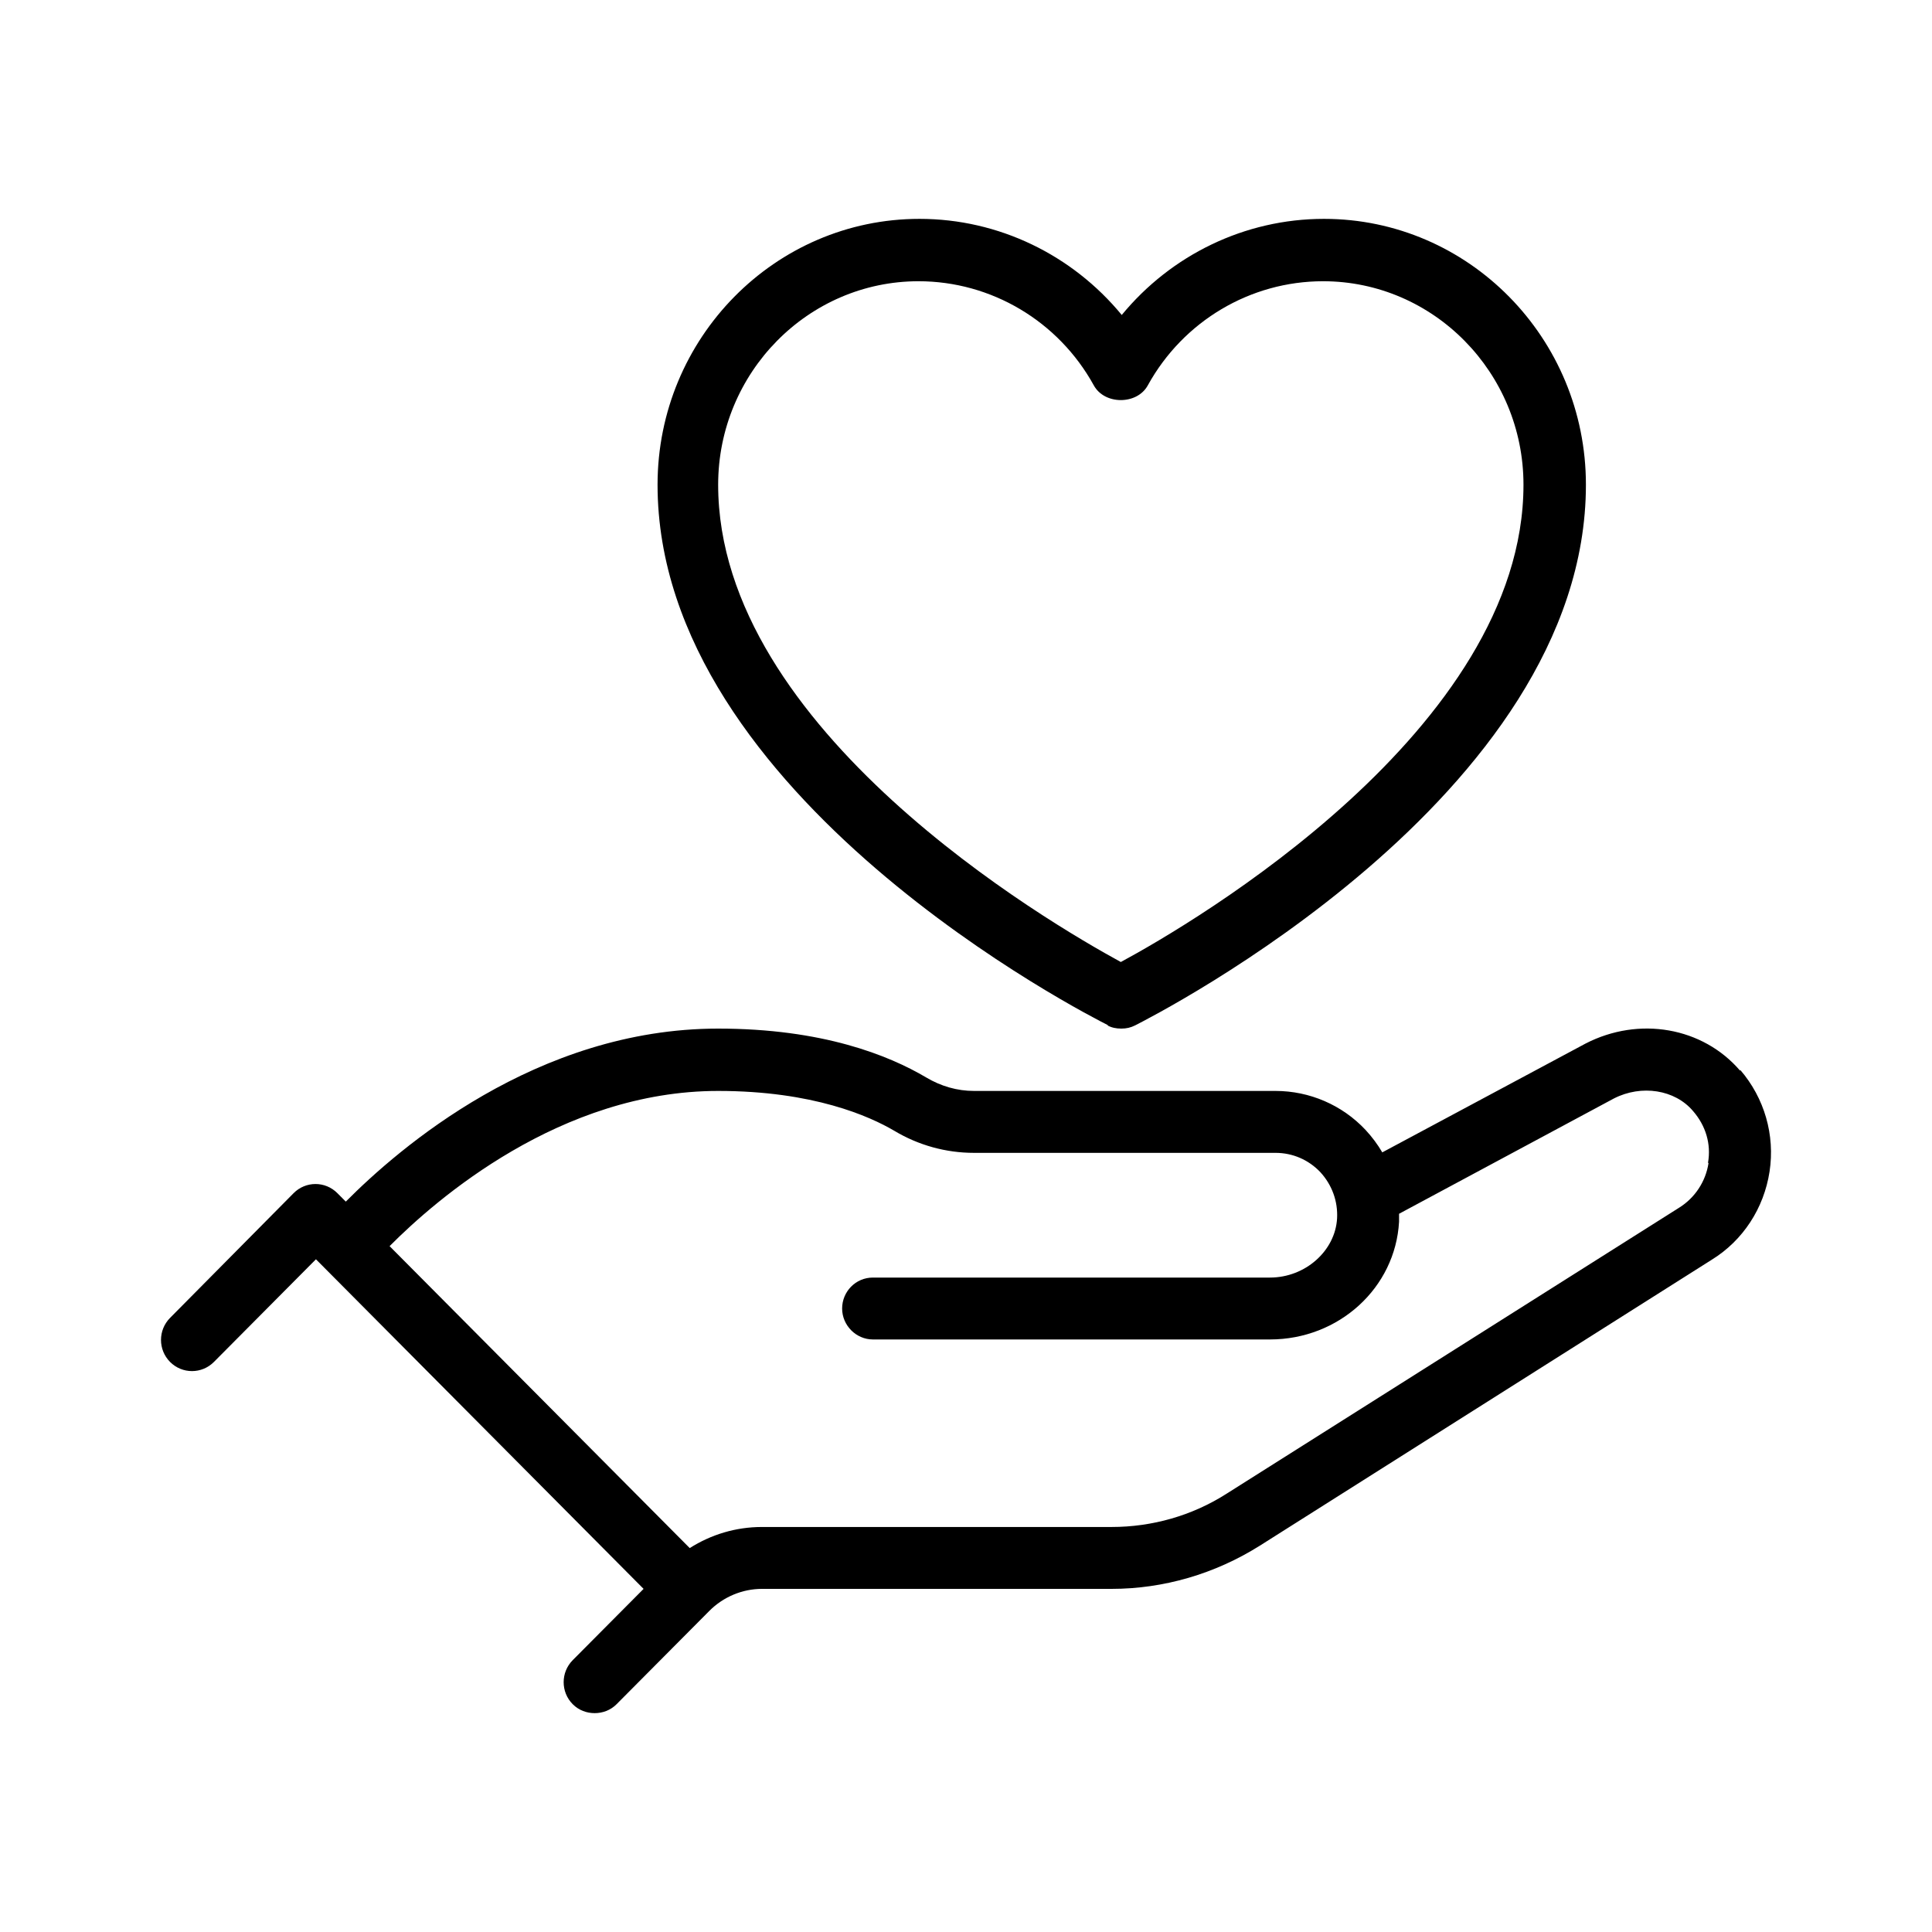 <svg xmlns="http://www.w3.org/2000/svg" width="60" height="60" viewBox="0 0 60 60" fill="none"><path d="M54.043 33.254C52.885 31.9 50.902 31.551 49.238 32.41L42.928 35.788C42.783 35.54 42.609 35.307 42.407 35.089C41.683 34.317 40.67 33.88 39.613 33.88H30.249C29.728 33.88 29.221 33.735 28.758 33.458C27.6 32.774 25.545 31.944 22.303 31.944C16.658 31.944 12.374 35.672 10.739 37.317L10.478 37.055C10.102 36.676 9.494 36.676 9.118 37.055L5.282 40.928C4.906 41.307 4.906 41.918 5.282 42.297C5.659 42.675 6.266 42.675 6.643 42.297L9.812 39.108L19.987 49.344L17.787 51.557C17.411 51.936 17.411 52.548 17.787 52.926C17.975 53.115 18.221 53.203 18.468 53.203C18.713 53.203 18.96 53.115 19.148 52.926L22.028 50.029C22.462 49.592 23.055 49.344 23.663 49.344H34.519C36.139 49.344 37.732 48.878 39.121 48.005L53.16 39.122C54.13 38.525 54.781 37.521 54.955 36.385C55.129 35.249 54.796 34.099 54.043 33.225V33.254ZM53.059 36.123C52.972 36.691 52.639 37.2 52.147 37.506L38.093 46.388C37.022 47.073 35.778 47.422 34.519 47.422H23.663C22.853 47.422 22.086 47.655 21.42 48.077L12.099 38.7C13.532 37.259 17.396 33.88 22.303 33.88C25.256 33.88 27.007 34.667 27.774 35.118C28.526 35.569 29.38 35.803 30.249 35.803H39.613C40.149 35.803 40.641 36.021 41.002 36.4C41.364 36.793 41.553 37.302 41.524 37.841C41.466 38.846 40.539 39.676 39.439 39.676H27.108C26.573 39.676 26.153 40.113 26.153 40.637C26.153 41.161 26.587 41.598 27.108 41.598H39.439C41.581 41.598 43.333 39.996 43.449 37.943C43.449 37.856 43.449 37.768 43.449 37.695L50.121 34.114C50.975 33.677 52.017 33.837 52.581 34.507C52.972 34.958 53.146 35.526 53.044 36.108L53.059 36.123ZM34.388 31.842C34.519 31.915 34.663 31.944 34.822 31.944C34.982 31.944 35.112 31.915 35.257 31.842C35.821 31.551 49.252 24.751 49.252 15.053C49.252 10.496 45.605 6.797 41.118 6.797C38.658 6.797 36.371 7.918 34.837 9.782C33.303 7.918 31.016 6.797 28.555 6.797C24.069 6.797 20.421 10.496 20.421 15.053C20.421 24.751 33.838 31.551 34.417 31.842H34.388ZM28.526 8.734C30.784 8.734 32.868 9.971 33.968 11.966C34.301 12.578 35.315 12.578 35.647 11.966C36.747 9.971 38.831 8.734 41.089 8.734C44.52 8.734 47.313 11.573 47.313 15.053C47.313 22.654 37.051 28.668 34.808 29.876C32.565 28.653 22.303 22.669 22.303 15.053C22.303 11.573 25.096 8.734 28.526 8.734Z" fill="black"></path></svg>